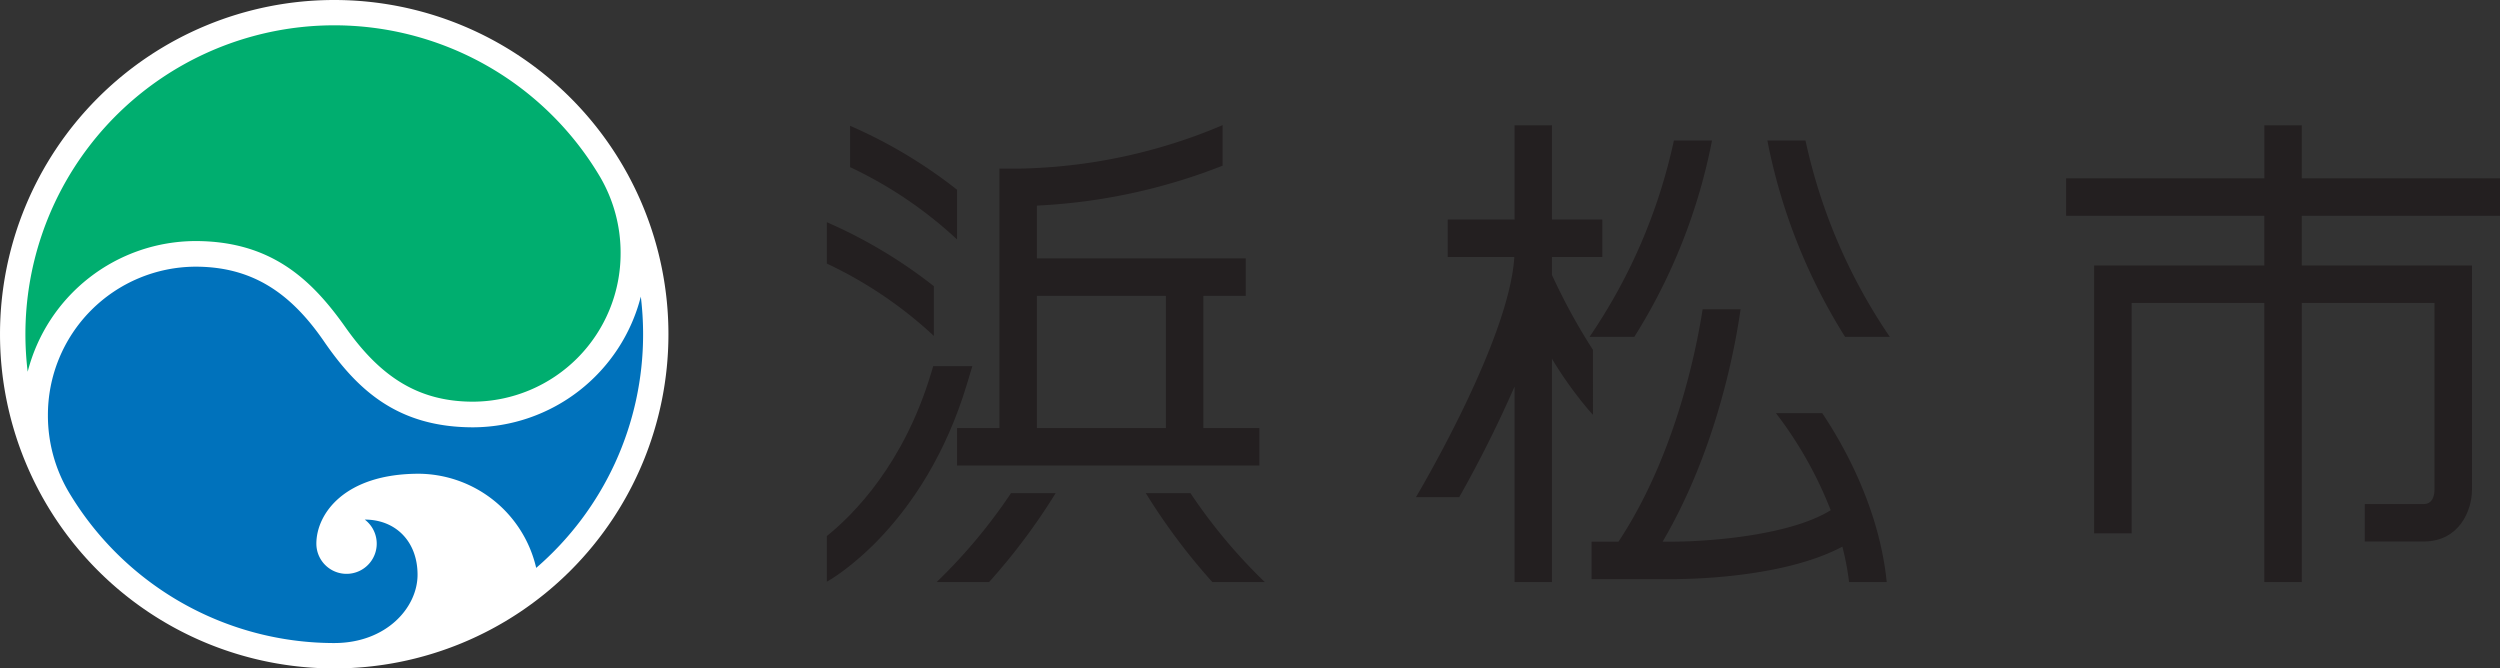 <svg id="レイヤー_1" data-name="レイヤー 1" xmlns="http://www.w3.org/2000/svg" width="286.492" height="76.6" viewBox="0 0 286.492 76.6">
  <rect x="0" y="0" width="286.492" height="76.6" fill="#333333" stroke="none"/>
  <defs>
    <style>
      .cls-1 {
        fill: #231f20;
      }

      .cls-2 {
        fill: #fff;
      }

      .cls-3 {
        fill: #00ae6f;
      }

      .cls-4 {
        fill: #0072bc;
      }
    </style>
  </defs>
  <path class="cls-1" d="M118.823,33.906h14.786V49.054H118.823V33.906M109.676,49.054v4.295h34.643V49.054h-6.416V33.906h4.856V29.613H118.823V23.562a66.6,66.6,0,0,0,21.285-4.577V14.341a62.4,62.4,0,0,1-23.43,4.984h-2.147V49.054Z"/>
  <path class="cls-1" d="M203.516,47.343a45.199,45.199,0,0,1,6.277,11.127c-4.918,3.047-14.851,3.645-18.586,3.6h-.674c6.162-10.496,8.307-22.216,8.932-26.629h-4.348c-.756,4.858-3.176,16.842-9.64,26.629h-3.088v4.295h8.793c1.437.016,12.89.032,19.949-3.721a31.307,31.307,0,0,1,.766,4.057h4.316c-.849-8.412-4.86-15.574-7.393-19.358h-5.304"/>
  <path class="cls-1" d="M263.778,14.364h-4.294v6.071H236.77v4.293h22.714v5.697H239.982V61.121h4.296V34.718h15.206V66.701h4.294V34.718h15.21v21.42c-.019.726-.25,1.623-1.243,1.623h-6.751v4.292h6.751c4.061,0,5.535-3.538,5.535-5.915V30.425H263.778V24.728h22.714V20.435H263.778V14.364"/>
  <path class="cls-1" d="M111.427,41.955h-4.482l-.238.793c-3.132,10.439-8.885,16.213-11.953,18.68V66.66l.023-.012c.453-.252,11.125-6.283,16.042-22.666l.608-2.027"/>
  <path class="cls-1" d="M107.015,38.497V32.795a55.923,55.923,0,0,0-12.261-7.33v4.739a47.906,47.906,0,0,1,11.976,8.025l.285.268"/>
  <path class="cls-1" d="M109.676,27.447V21.744a55.737,55.737,0,0,0-12.26-7.329v4.738a47.932,47.932,0,0,1,11.975,8.025l.285.269"/>
  <path class="cls-1" d="M182.17,38.606h5.115a65.683,65.683,0,0,0,8.905-22.503h-4.368a63.613,63.613,0,0,1-9.664,22.496l.012.007"/>
  <path class="cls-1" d="M202.535,16.103a65.857,65.857,0,0,0,8.908,22.503h5.112l.011-.007a63.685,63.685,0,0,1-9.661-22.496h-4.37"/>
  <path class="cls-1" d="M107.338,66.701h6.009a71.01,71.01,0,0,0,7.627-10.189h-5.116a61.881,61.881,0,0,1-8.52,10.189"/>
  <path class="cls-1" d="M136.422,56.512h-5.117a71.015,71.015,0,0,0,7.626,10.189h6.009a61.946,61.946,0,0,1-8.518-10.189"/>
  <path class="cls-1" d="M182.51,47.51l.037-.03V40.096a69.731,69.731,0,0,1-4.694-8.581V29.453h5.766V25.16h-5.766V14.364h-4.288V25.16h-7.659v4.293h7.63c-.555,9.17-10.218,25.732-11.27,27.517h4.957a138.682,138.682,0,0,0,6.342-12.674V66.701h4.288V41.117a44.293,44.293,0,0,0,4.657,6.393"/>
  <path class="cls-2" d="M76.601,38.3A38.3,38.3,0,1,1,38.301,0a38.301,38.301,0,0,1,38.3,38.3"/>
  <path class="cls-3" d="M54.211,46.031A16.988,16.988,0,0,0,71.119,28.962a17.209,17.209,0,0,0-2.327-8.648,35.394,35.394,0,0,0-65.88,17.98A35.803,35.803,0,0,0,3.173,42.6,19.91,19.91,0,0,1,22.381,27.624c8.718,0,13.354,4.431,17.205,9.88,3.947,5.589,8.265,8.527,14.625,8.527"/>
  <path class="cls-4" d="M54.228,48.969A19.912,19.912,0,0,0,73.436,33.992a35.801,35.801,0,0,1,.261,4.308A35.31,35.31,0,0,1,61.446,65.078,13.925,13.925,0,0,0,48.002,54.289c-8.557,0-11.748,4.621-11.748,8.015A3.459,3.459,0,1,0,41.8,59.543c3.554,0,6.05,2.519,6.05,6.315,0,3.791-3.598,7.833-9.544,7.833A35.422,35.422,0,0,1,7.817,56.279a17.236,17.236,0,0,1-2.326-8.65A16.989,16.989,0,0,1,22.397,30.56c6.44,0,10.866,2.939,14.73,8.559,3.864,5.621,8.488,9.85,17.101,9.85"/>
</svg>